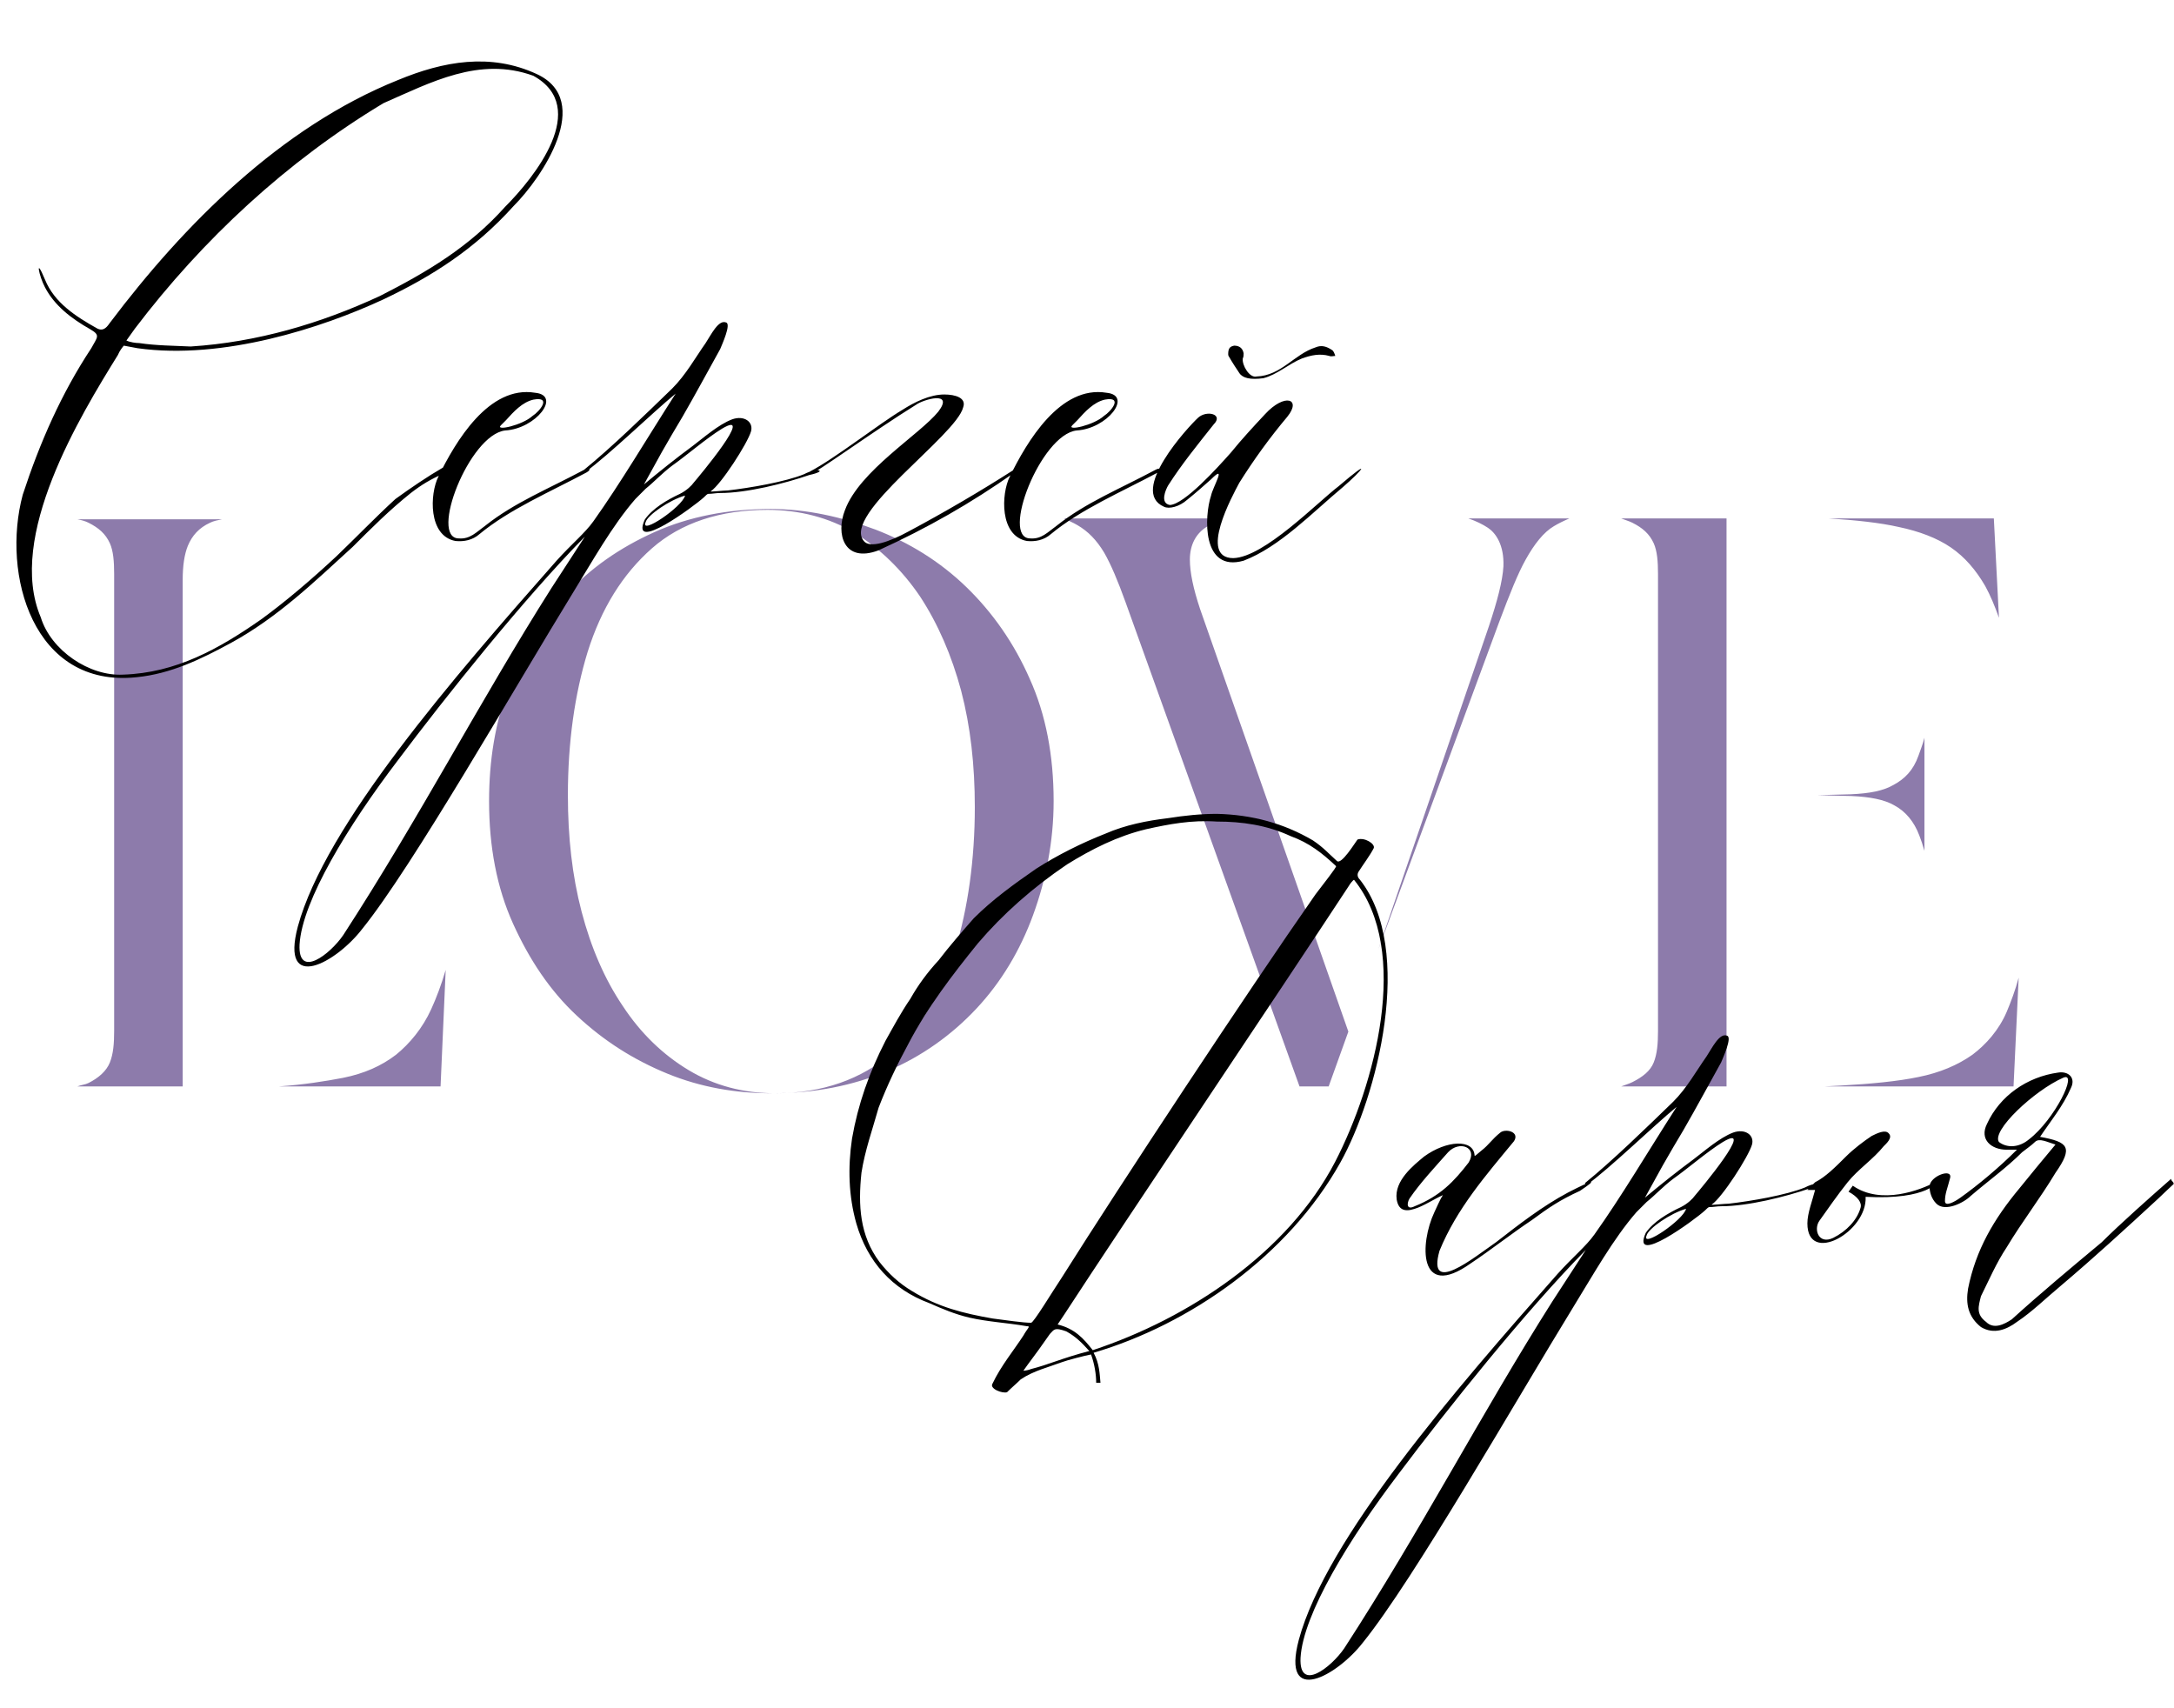 <?xml version="1.0" encoding="UTF-8"?> <svg xmlns="http://www.w3.org/2000/svg" width="1605" height="1261" viewBox="0 0 1605 1261" fill="none"><path d="M65.304 385.875C62.774 384.61 60.245 383.978 57.082 383.345H163.969C160.807 383.978 157.645 384.61 155.115 385.875C146.893 389.67 141.833 395.362 138.671 402.952C136.141 409.277 134.876 417.499 134.876 428.251V802.04H57.082C60.245 800.775 62.774 800.775 65.304 799.51C72.894 795.715 78.586 790.656 81.116 784.331C83.646 778.006 84.278 770.417 84.278 760.93L84.278 423.823C84.278 414.336 83.646 406.747 81.116 401.055C77.954 394.097 72.894 389.67 65.304 385.875ZM318.292 745.118C322.087 736.896 325.882 726.776 329.044 716.024L325.249 802.04H205.712C224.054 800.775 239.866 798.245 253.148 795.715C268.959 792.553 281.609 786.861 292.361 778.639C302.48 770.417 311.967 759.032 318.292 745.118ZM760.156 500.985C772.173 527.548 777.865 557.907 777.865 591.428C777.865 621.154 772.173 649.615 762.686 675.546C753.199 701.477 739.284 724.879 720.943 744.485C702.601 764.092 680.465 779.904 655.166 790.656C629.867 801.408 601.406 807.1 569.783 807.1C543.219 807.1 517.288 802.673 492.621 792.553C467.955 782.433 445.819 768.519 425.58 749.545C405.973 731.203 390.794 708.435 378.777 681.871C366.76 655.307 361.068 624.949 361.068 591.428C361.068 561.702 365.495 533.241 375.614 507.309C385.734 481.378 399.648 459.242 417.99 439.003C435.699 419.396 457.835 404.217 483.134 392.832C508.433 381.448 537.527 375.756 569.15 375.756C595.081 375.756 621.013 381.448 646.311 390.935C670.978 400.422 693.747 414.336 713.353 433.31C732.96 452.284 748.771 475.053 760.156 500.985ZM705.131 701.477C714.618 670.486 719.678 634.436 719.678 595.855C719.678 564.864 716.515 536.403 709.558 509.839C702.601 483.908 692.482 460.507 679.2 440.268C665.918 420.661 649.474 404.849 631.132 393.465C612.158 382.08 590.022 376.388 566.62 376.388C531.834 376.388 502.741 385.875 481.237 404.849C459.733 423.823 443.921 449.122 433.802 481.378C424.315 512.369 419.255 547.787 419.255 587C419.255 617.991 422.417 646.453 429.374 673.016C436.332 699.58 446.451 722.981 459.733 742.588C473.015 762.827 489.459 778.639 508.433 790.023C527.407 801.408 548.911 807.1 572.312 807.1C607.731 807.1 636.192 796.348 657.696 778.006C679.2 759.665 695.011 733.733 705.131 701.477ZM878.447 413.071C878.447 422.558 880.977 434.575 886.037 449.755L995.454 761.562L980.907 802.04H959.403L831.012 444.695C825.32 428.883 820.26 416.866 815.2 408.012C809.508 398.525 803.183 392.2 795.594 387.773C792.431 385.875 789.269 384.61 785.474 382.713H903.114C898.686 384.61 894.891 386.508 891.729 388.405C882.875 393.465 878.447 402.319 878.447 413.071ZM1158.63 382.713C1154.2 384.61 1150.41 386.508 1147.25 388.405C1139.66 392.832 1132.7 401.687 1126.38 413.071C1120.68 423.191 1114.36 439.003 1106.77 459.242L1017.59 700.845L1099.18 462.404C1105.5 443.43 1109.3 428.883 1109.93 418.131C1110.56 402.319 1104.24 393.465 1098.55 389.67C1094.75 387.14 1089.69 384.61 1084 382.713H1158.63ZM1205.08 385.875C1202.55 384.61 1200.02 383.978 1196.86 382.713H1274.65V802.04H1196.86C1200.02 800.775 1202.55 800.143 1205.08 798.878C1212.67 795.083 1218.37 790.656 1220.89 784.331C1223.42 778.006 1224.06 770.417 1224.06 760.93V423.823C1224.06 414.336 1223.42 406.747 1220.89 401.055C1217.73 394.097 1212.67 389.67 1205.08 385.875ZM1440.36 404.217C1430.24 397.26 1416.96 392.2 1401.78 389.038C1387.87 385.875 1370.16 383.978 1349.92 382.713H1471.99L1475.78 456.079C1472.62 447.225 1469.46 439.635 1465.66 432.678C1458.7 420.661 1450.48 411.174 1440.36 404.217ZM1398.62 594.59C1391.03 590.163 1380.28 588.265 1367 587.633L1341.7 587L1366.36 586.368C1380.28 585.736 1390.4 583.838 1397.99 579.411C1406.21 574.984 1412.53 568.659 1416.33 557.907C1417.59 554.112 1419.49 549.685 1420.76 544.625V628.111C1419.49 623.684 1418.23 619.889 1416.96 616.727C1413.17 606.607 1406.84 599.017 1398.62 594.59ZM1481.47 747.015C1484.63 739.426 1487.8 731.203 1490.33 721.716L1486.53 802.04H1346.76L1358.77 801.408C1381.54 800.143 1401.15 798.245 1416.33 795.083C1432.14 791.921 1445.42 786.228 1456.17 778.639C1466.29 771.049 1475.78 760.297 1481.47 747.015Z" fill="#8D7BAB"></path><path d="M327.337 344.976L327.97 349.404C317.85 353.831 311.526 357.626 303.303 363.95C287.492 376.6 274.21 389.882 260.296 403.796C232.467 429.095 205.271 455.658 170.485 474.632C148.348 486.649 126.212 497.401 100.913 499.931C24.384 508.153 0.983 424.035 16.795 365.215C29.444 326.635 45.256 290.584 67.392 257.063C71.82 248.841 74.35 247.576 66.76 243.149C52.213 234.927 40.196 225.44 33.239 212.158C28.812 203.936 25.649 188.124 33.239 206.465C40.196 223.542 56.008 233.662 71.82 242.516C76.879 245.046 79.409 240.619 81.307 238.089C135.699 165.987 207.168 93.886 293.816 59.1C327.337 45.186 362.123 38.861 396.276 54.673C438.652 74.279 400.071 131.202 379.2 152.073C350.739 183.697 319.115 203.936 283.064 221.012C238.159 241.884 164.793 265.918 101.546 257.063L91.426 255.166C90.794 255.798 88.264 258.96 86.999 262.123C59.17 307.028 4.778 396.206 30.077 455.658C37.666 480.325 66.127 499.299 90.794 498.034C130.007 496.769 161.63 479.06 193.254 456.923C212.228 443.009 230.569 427.197 248.279 410.753C264.09 395.574 276.74 382.292 291.919 368.378C303.303 360.156 315.32 351.933 327.337 344.976ZM140.759 255.798C190.091 252.636 236.894 238.721 280.535 218.482C315.32 200.773 346.311 182.432 372.875 152.706C394.379 131.202 436.122 79.339 393.747 55.938C353.901 41.391 317.85 60.998 283.064 76.177C211.595 119.185 149.613 176.739 99.648 242.516L93.324 251.371C95.853 252.636 100.281 253.268 102.811 253.268C115.46 255.166 128.109 255.166 140.759 255.798ZM395.071 289.951C414.677 291.849 395.703 316.515 372.934 317.78C346.371 320.942 316.645 397.471 338.781 397.471C347.003 398.104 351.43 393.044 358.388 387.984C379.891 370.908 405.19 360.788 431.122 346.874C434.284 344.976 437.446 346.241 433.019 348.771C405.823 363.318 376.097 375.967 353.96 394.309C348.9 398.736 342.576 400.001 336.251 399.369C316.012 395.574 317.277 364.583 323.602 351.933C336.251 326.002 360.917 284.259 395.071 289.951ZM393.806 295.011C385.584 296.909 379.259 303.866 373.567 310.19L369.772 313.985C365.345 318.413 385.584 313.985 393.173 307.028C398.233 303.866 407.72 292.481 393.806 295.011ZM410.892 413.915C422.277 401.266 431.764 393.676 438.089 384.822C458.328 356.361 477.302 324.105 498.806 290.584C481.096 305.131 450.105 335.489 431.764 348.771L431.131 346.874C451.37 330.429 476.037 306.396 496.276 286.789C506.395 276.67 513.352 264.02 520.942 253.268C524.737 247.576 530.429 235.559 536.121 238.089C539.916 239.354 532.959 254.533 531.694 257.695C522.207 274.772 513.352 291.216 503.865 307.661C498.173 317.148 493.746 324.737 488.686 333.592L475.404 357.626C486.789 348.139 499.438 338.019 511.455 329.165C519.045 323.472 530.429 313.353 540.549 309.558C549.403 306.396 556.36 311.455 554.463 318.413C551.933 327.267 532.326 357.626 524.737 362.685C523.472 363.318 534.224 362.053 537.386 362.053C553.83 360.156 579.762 355.728 593.676 350.036C603.163 344.976 612.018 347.506 597.471 350.668C579.129 356.993 551.301 363.95 531.694 363.95C528.532 363.95 526.002 364.583 522.839 364.583C522.207 364.583 520.942 365.848 519.677 367.113C512.087 374.07 464.652 408.856 476.037 383.557C481.729 375.335 492.481 369.01 501.968 364.583C507.028 362.053 510.823 358.258 512.087 356.361C515.882 351.933 558.258 301.336 532.959 316.515C521.574 323.472 507.028 336.122 496.276 343.711C488.686 349.404 482.994 355.728 476.669 360.788C474.139 363.318 471.609 365.848 469.08 368.378C452.003 387.984 436.824 415.18 423.542 436.684C379.269 508.786 304.638 639.707 267.322 685.877C248.348 710.544 206.605 733.945 219.887 683.98C240.126 609.348 334.364 500.564 410.892 413.915ZM293.253 561.913C257.202 609.348 223.049 665.006 221.152 697.262C219.887 723.193 243.92 704.219 253.408 690.305C309.697 603.656 354.603 517.008 407.098 434.154L431.764 396.206C387.491 441.112 329.304 513.846 293.253 561.913ZM505.763 365.848C494.378 369.01 477.934 380.395 476.669 385.454C472.242 395.574 503.865 374.07 505.763 365.848ZM648.464 406.326C623.165 415.813 616.84 394.309 623.797 376.6C634.549 347.506 678.822 320.942 692.737 303.866C704.753 288.054 681.352 295.011 676.292 298.806C644.669 318.413 600.396 350.668 599.131 349.404L597.866 348.139C616.208 338.652 649.096 312.72 666.173 302.601C675.027 296.909 686.412 291.216 697.164 291.216C705.386 291.216 713.608 293.746 711.078 300.703C706.018 321.575 621.268 379.762 637.712 399.369C642.139 405.061 656.686 400.001 670.6 392.411C697.796 377.865 723.728 362.685 748.394 346.874L749.026 348.771C716.77 371.54 684.514 389.882 648.464 406.326ZM816.923 289.951C836.529 291.849 817.555 316.515 794.786 317.78C768.223 320.942 738.497 397.471 760.633 397.471C768.855 398.104 773.282 393.044 780.24 387.984C801.744 370.908 827.042 360.788 852.974 346.874C856.136 344.976 859.298 346.241 854.871 348.771C827.675 363.318 797.949 375.967 775.812 394.309C770.753 398.736 764.428 400.001 758.103 399.369C737.864 395.574 739.129 364.583 745.454 351.933C758.103 326.002 782.769 284.259 816.923 289.951ZM815.658 295.011C807.436 296.909 801.111 303.866 795.419 310.19L791.624 313.985C787.197 318.413 807.436 313.985 815.025 307.028C820.085 303.866 829.572 292.481 815.658 295.011ZM906.743 261.49C906.743 257.063 908.008 255.798 911.171 255.166C914.965 255.166 917.495 257.063 918.128 260.858C918.128 262.123 918.128 263.388 917.495 264.653C916.863 269.712 922.555 279.199 927.615 277.935C945.956 277.302 955.444 261.49 971.255 256.431C975.683 254.533 979.477 255.798 983.272 258.328C984.537 258.96 985.17 260.858 985.802 262.755C984.537 262.755 982.64 263.388 981.375 262.755C974.418 260.858 968.093 262.123 961.136 264.653C951.649 268.447 942.794 276.67 932.675 279.199C923.188 280.464 917.495 279.199 914.965 275.405C912.436 271.61 909.906 267.815 907.376 263.388C906.743 262.755 906.743 261.49 906.743 261.49ZM884.607 308.293C890.932 302.601 903.581 305.763 895.991 313.353C883.974 328.532 872.59 342.446 862.471 358.258C860.573 361.42 856.146 371.54 863.735 372.805C874.487 372.172 898.521 345.609 908.641 334.224C916.863 324.105 925.085 315.25 933.94 305.763C948.486 289.951 961.136 294.379 950.384 307.661C937.102 323.472 925.717 339.284 914.965 356.361C909.906 365.848 884.607 412.018 910.538 412.018C933.307 411.386 972.52 370.908 988.332 358.891C1014.26 336.754 1005.41 347.506 991.494 359.523C968.725 378.497 944.692 403.796 918.128 413.915C887.137 422.77 889.034 381.027 894.094 365.848C895.359 359.523 906.111 341.814 894.094 353.831C888.402 358.891 882.71 363.95 876.385 369.01C870.693 374.07 863.103 375.967 859.308 374.07C833.377 362.685 877.017 315.25 884.607 308.293Z" fill="black"></path><path d="M804.219 997.368C798.527 991.043 794.1 986.616 787.142 982.821C778.288 979.659 778.288 981.556 775.125 984.719C769.433 992.941 764.374 999.898 758.681 1007.49L755.519 1011.91C756.784 1011.91 759.946 1011.28 761.211 1010.65C773.861 1007.49 784.613 1002.43 804.219 997.368ZM805.484 999.898C801.689 1000.53 787.142 1004.33 783.98 1005.59C773.861 1009.38 763.109 1011.91 753.622 1018.24C750.459 1021.4 746.664 1024.56 743.502 1027.73C740.34 1028.99 730.22 1025.2 732.75 1021.4C739.075 1008.12 748.562 996.735 755.519 985.983C758.681 980.291 761.211 979.026 758.049 979.026C743.502 976.496 729.588 975.864 715.673 972.702C704.921 970.172 696.067 966.377 685.947 961.95C658.751 951.83 640.41 931.591 632.187 903.13C626.495 882.891 625.863 862.019 629.025 840.516C633.452 815.217 641.674 791.815 653.691 768.414C659.384 758.295 665.076 747.543 672.033 737.423C677.725 727.304 684.682 717.816 692.904 708.962C701.127 698.21 709.981 688.09 718.836 677.971C732.75 664.057 748.562 652.672 765.006 641.288C780.818 631.168 798.527 622.314 816.236 615.356C830.783 609.032 846.595 605.869 862.406 603.972C874.423 602.075 886.44 600.81 898.457 600.81C924.388 601.442 947.79 607.767 969.294 620.416C976.883 625.476 980.678 629.903 987.003 635.595C990.165 638.758 1000.28 622.314 1002.18 619.784C1007.24 617.886 1015.46 622.946 1014.2 626.108C1011.67 631.168 1005.98 638.758 1002.81 643.818C1001.55 646.347 1002.81 648.245 1004.08 649.51C1044.56 701.372 1016.73 809.525 989.533 858.225C950.952 927.164 878.218 977.761 807.381 998.633C811.809 1006.85 811.809 1014.44 812.441 1020.77C812.441 1020.77 809.911 1020.77 809.279 1020.77C809.279 1014.44 808.014 1006.85 805.484 999.898ZM898.457 606.502C879.483 605.237 863.039 608.399 845.962 612.194C825.091 617.254 806.116 626.741 787.775 638.125C762.476 655.202 740.34 674.809 721.998 696.313C703.024 719.714 684.682 743.748 670.768 770.311C662.546 785.491 654.956 801.302 648.632 817.747C644.204 833.558 638.512 849.37 635.982 865.814C633.452 889.848 634.717 911.985 649.264 931.591C656.221 940.446 663.811 947.403 673.298 953.095C692.904 965.112 711.246 969.539 732.75 973.334C742.237 974.599 755.519 976.496 761.211 976.496C763.109 976.496 776.39 954.36 783.98 942.976C826.988 874.669 919.961 733.628 971.191 660.262C976.883 652.672 987.003 640.023 986.37 639.39C976.251 629.903 966.764 622.314 952.849 617.254C935.14 609.032 916.799 606.502 898.457 606.502ZM999.652 649.51C999.02 649.51 996.49 652.672 995.857 653.937C943.995 732.996 830.783 901.233 785.877 970.172L780.818 977.761C793.467 980.924 799.792 987.881 806.749 996.735C877.586 973.334 950.952 924.634 985.738 857.592C1014.83 801.302 1042.03 702.005 999.652 649.51ZM1044.4 892.378C1036.81 894.908 1032.38 893.01 1031.12 885.421C1029.22 871.507 1043.77 860.122 1051.36 853.797C1067.8 841.78 1088.04 840.516 1088.67 853.165C1088.67 853.797 1089.94 852.532 1093.73 849.37C1099.42 844.943 1101.32 841.148 1107.65 836.088C1111.44 832.926 1122.19 835.456 1117.77 842.413C1096.89 867.712 1075.39 892.378 1062.74 923.369C1053.25 956.89 1088.04 928.429 1104.48 917.044C1121.56 903.762 1138.64 890.481 1157.61 880.361C1177.22 870.242 1179.75 870.242 1166.47 879.096C1151.29 886.053 1143.06 891.746 1131.05 900.6C1115.87 910.72 1100.69 922.737 1085.51 932.856C1046.93 960.052 1048.19 917.677 1058.95 894.908C1060.84 891.113 1062.74 886.053 1065.27 882.259C1058.31 885.421 1050.72 890.481 1044.4 892.378ZM1069.07 850.635C1059.58 861.387 1048.83 872.771 1040.6 884.788C1038.71 887.951 1038.07 893.643 1044.4 890.481C1063.37 882.891 1073.49 872.139 1084.24 858.225C1091.2 846.84 1077.29 841.78 1069.07 850.635ZM1149.89 940.446C1161.28 927.796 1170.76 920.207 1177.09 911.352C1197.33 882.891 1216.3 850.635 1237.81 817.114C1220.1 831.661 1189.11 862.019 1170.76 875.301L1170.13 873.404C1190.37 856.96 1215.04 832.926 1235.28 813.319C1245.4 803.2 1252.35 790.55 1259.94 779.798C1263.74 774.106 1269.43 762.089 1275.12 764.619C1278.92 765.884 1271.96 781.063 1270.69 784.226C1261.21 801.302 1252.35 817.747 1242.87 834.191C1237.17 843.678 1232.75 851.268 1227.69 860.122L1214.41 884.156C1225.79 874.669 1238.44 864.549 1250.46 855.695C1258.05 850.003 1269.43 839.883 1279.55 836.088C1288.4 832.926 1295.36 837.986 1293.46 844.943C1290.93 853.797 1271.33 884.156 1263.74 889.216C1262.47 889.848 1273.22 888.583 1276.39 888.583C1292.83 886.686 1318.76 882.259 1332.68 876.566C1342.16 871.507 1351.02 874.036 1336.47 877.199C1318.13 883.523 1290.3 890.481 1270.69 890.481C1267.53 890.481 1265 891.113 1261.84 891.113C1261.21 891.113 1259.94 892.378 1258.68 893.643C1251.09 900.6 1203.65 935.386 1215.04 910.087C1220.73 901.865 1231.48 895.54 1240.97 891.113C1246.03 888.583 1249.82 884.788 1251.09 882.891C1254.88 878.464 1297.26 827.866 1271.96 843.045C1260.58 850.003 1246.03 862.652 1235.28 870.242C1227.69 875.934 1221.99 882.259 1215.67 887.318C1213.14 889.848 1210.61 892.378 1208.08 894.908C1191 914.514 1175.82 941.711 1162.54 963.215C1118.27 1035.32 1043.64 1166.24 1006.32 1212.41C987.349 1237.07 945.606 1260.48 958.887 1210.51C979.126 1135.88 1073.36 1027.09 1149.89 940.446ZM1032.25 1088.44C996.203 1135.88 962.05 1191.54 960.152 1223.79C958.887 1249.72 982.921 1230.75 992.408 1216.83C1048.7 1130.19 1093.6 1043.54 1146.1 960.685L1170.76 922.737C1126.49 967.642 1068.3 1040.38 1032.25 1088.44ZM1244.76 892.378C1233.38 895.54 1216.93 906.925 1215.67 911.985C1211.24 922.104 1242.87 900.6 1244.76 892.378ZM1364.7 879.729L1367.86 875.301C1388.73 889.848 1417.82 878.464 1428.57 872.771C1431.74 871.507 1424.15 886.053 1377.34 883.523C1378.61 909.455 1334.34 934.121 1334.34 903.13C1334.34 895.54 1338.13 886.053 1340.03 878.464C1338.13 878.464 1336.23 878.464 1334.34 878.464C1336.23 876.566 1338.13 874.669 1340.03 872.771C1347.62 868.977 1355.21 861.387 1362.8 853.797C1368.49 848.105 1376.08 842.413 1381.77 838.618C1385.57 836.721 1391.89 833.558 1394.42 836.721C1397.58 839.883 1392.52 844.31 1390.63 846.208C1383.04 855.695 1371.65 863.284 1364.06 872.771C1356.47 882.259 1349.52 892.378 1343.19 901.233C1338.76 907.557 1342.56 918.942 1353.31 913.882C1363.43 908.822 1371.02 900.6 1373.55 891.746C1374.82 887.951 1371.65 883.523 1364.7 879.729ZM1475.76 843.045C1481.45 847.473 1490.3 847.473 1497.89 841.148C1516.87 826.601 1534.58 790.55 1523.19 795.61C1501.69 805.097 1470.07 834.823 1475.76 843.045ZM1517.5 844.943C1511.18 843.045 1505.48 839.883 1502.32 843.045C1499.79 845.575 1496 848.105 1492.83 850.635C1481.45 862.019 1468.17 871.507 1454.89 882.891C1449.83 887.951 1435.91 894.908 1429.59 888.583C1425.79 884.788 1424.53 879.729 1424.53 875.934C1424.53 868.344 1441.6 862.019 1439.71 869.609C1437.81 877.199 1435.91 880.994 1435.91 886.686C1435.91 891.113 1442.87 887.318 1447.3 884.156C1460.58 874.669 1475.76 862.019 1489.04 848.738C1487.14 848.738 1485.25 848.738 1481.45 848.738C1470.07 848.738 1461.21 841.148 1466.9 829.764C1476.39 808.892 1496.63 794.978 1519.4 791.815C1526.99 790.55 1532.68 795.61 1528.89 803.2C1523.19 816.482 1513.71 827.866 1506.12 839.251C1526.99 843.045 1530.78 846.84 1517.5 865.814C1506.12 884.788 1492.83 901.865 1481.45 920.839C1473.86 932.224 1468.17 945.505 1462.48 956.89C1460.58 964.48 1458.68 970.172 1466.27 975.864C1471.96 981.556 1479.55 977.761 1485.25 973.967C1506.12 954.992 1528.89 936.018 1551.65 917.044C1564.94 903.762 1587.71 883.523 1602.88 870.242C1602.88 872.139 1604.78 872.139 1604.78 874.036C1604.78 874.036 1595.29 882.891 1593.4 884.788C1568.73 907.557 1545.96 928.429 1521.3 949.3C1509.91 958.787 1500.42 968.274 1489.04 975.864C1481.45 981.556 1471.96 985.351 1462.48 979.659C1452.99 972.069 1451.09 962.582 1452.99 951.198C1458.68 922.737 1471.96 899.968 1490.94 877.199C1498.53 867.712 1508.01 856.327 1517.5 844.943Z" fill="black"></path></svg> 